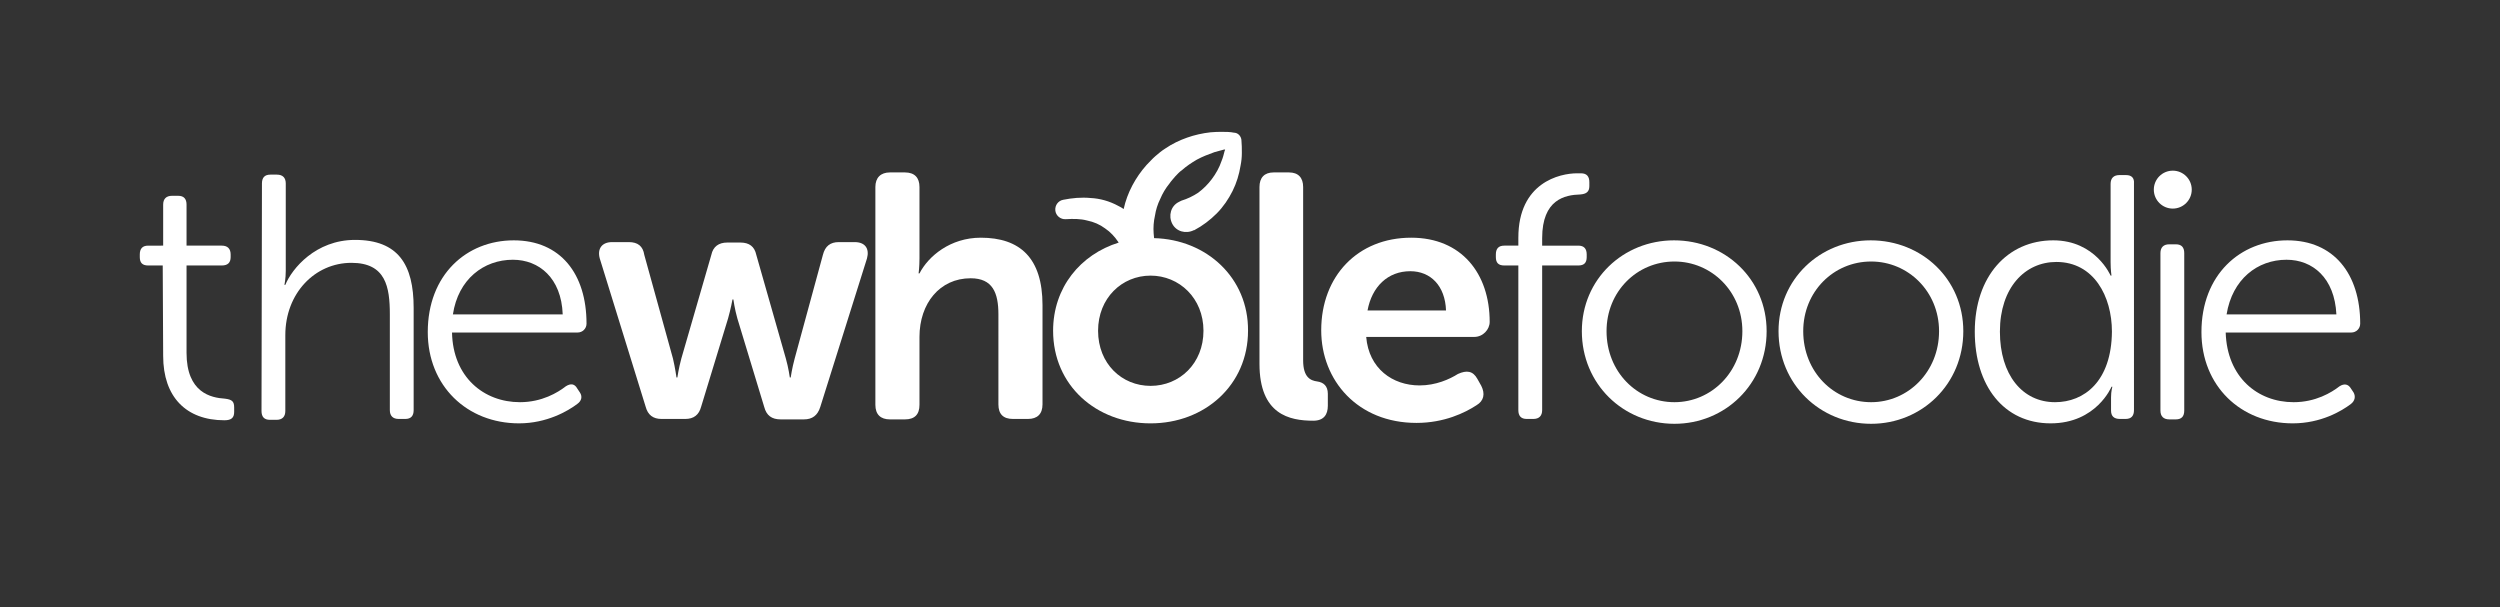 <?xml version="1.0" encoding="utf-8"?>
<!-- Generator: Adobe Illustrator 21.1.0, SVG Export Plug-In . SVG Version: 6.00 Build 0)  -->
<svg version="1.1" id="Layer_1" xmlns="http://www.w3.org/2000/svg" xmlns:xlink="http://www.w3.org/1999/xlink" x="0px" y="0px"
	 viewBox="0 0 566.9 137.7" style="enable-background:new 0 0 566.9 137.7;" xml:space="preserve">
<rect x="0" y="0" width="566.9" height="137.7" fill="#333333" stroke="none"/>
<style type="text/css">
	.st0{fill:#FFFFFF;}
	.st1{display:none;}
</style>
<g>
	<g>
		<path class="st0" d="M36.9,60.2h-3.3c-1.3,0-1.9-0.6-1.9-1.9v-0.6c0-1.3,0.6-2,1.9-2H37v-9.3c0-1.3,0.7-2,2-2h1.4
			c1.3,0,1.9,0.7,1.9,2v9.3h8c1.3,0,2,0.7,2,2v0.6c0,1.3-0.7,1.9-2,1.9h-8V80c0,9.1,5.6,10.2,8.7,10.4c1.6,0.2,2.1,0.6,2.1,2v1
			c0,1.3-0.6,1.9-2.2,1.9C42.2,95.3,37,90,37,80.7L36.9,60.2L36.9,60.2z"/>
		<path class="st0" d="M59.4,41.6c0-1.3,0.6-2,1.9-2h1.5c1.3,0,2,0.7,2,2v19.8c0,1.8-0.3,3.2-0.3,3.2h0.2
			c1.5-3.7,6.9-10.2,15.8-10.2c9.8,0,13.3,5.6,13.3,15.4V93c0,1.3-0.6,2-1.9,2h-1.5c-1.3,0-2-0.7-2-2V71.3c0-6.2-0.9-11.7-8.7-11.7
			c-8.3,0-15,6.9-15,16.4v17.2c0,1.3-0.7,2-2,2h-1.5c-1.3,0-1.9-0.7-1.9-2L59.4,41.6L59.4,41.6z"/>
		<path class="st0" d="M116.5,54.5c10.6,0,16.5,7.6,16.5,18.9c0,1.1-0.9,2-2,2h-28.5c0.2,10.1,7.2,15.8,15.4,15.8
			c5,0,8.6-2.2,10.4-3.6c1.1-0.7,2-0.6,2.6,0.5l0.6,0.9c0.6,0.9,0.4,1.9-0.6,2.6c-2.1,1.6-6.9,4.4-13.2,4.4
			C105.9,96,97,87.5,97,75.3C97,62.3,105.8,54.5,116.5,54.5z M127.6,71.3c-0.3-8.3-5.4-12.4-11.3-12.4c-6.6,0-12.4,4.4-13.6,12.4
			H127.6z"/>
	</g>
	<g>
		<path class="st0" d="M136,58.6c-0.6-2.2,0.5-3.7,2.8-3.7h3.8c2,0,3.2,0.9,3.5,2.9l6.5,23.5c0.5,2.1,0.8,4.3,0.8,4.3h0.2
			c0,0,0.3-2.1,0.9-4.3l6.8-23.5c0.4-1.9,1.7-2.8,3.6-2.8h3c2,0,3.2,0.9,3.6,2.8l6.7,23.5c0.6,2.1,0.9,4.3,0.9,4.3h0.2
			c0,0,0.3-2.1,0.9-4.3l6.4-23.5c0.5-2,1.7-2.9,3.6-2.9h3.6c2.4,0,3.4,1.5,2.8,3.7L186,92.3c-0.6,1.9-1.8,2.8-3.7,2.8H177
			c-2,0-3.2-0.9-3.7-2.8l-6.1-20.1c-0.6-2.1-0.9-4.3-0.9-4.3h-0.2c0,0-0.4,2.2-1,4.3l-6.1,20c-0.5,1.9-1.7,2.8-3.6,2.8H150
			c-1.9,0-3.1-0.9-3.6-2.8L136,58.6z"/>
		<path class="st0" d="M198.5,42.4c0-2.1,1.2-3.3,3.3-3.3h3.4c2.2,0,3.3,1.2,3.3,3.3v16.2c0,2-0.2,3.4-0.2,3.4h0.2
			c2-3.9,7-8.1,13.9-8.1c8.9,0,14,4.6,14,15.3v22.5c0,2.2-1.2,3.3-3.3,3.3h-3.4c-2.2,0-3.3-1.1-3.3-3.3V71.3c0-4.9-1.3-8.2-6.3-8.2
			c-7,0-11.6,5.7-11.6,13.3v15.4c0,2.2-1.1,3.3-3.3,3.3h-3.4c-2.1,0-3.3-1.1-3.3-3.3L198.5,42.4L198.5,42.4z"/>
		<path class="st0" d="M285.6,42.4c0-2.1,1.1-3.3,3.2-3.3h3.5c2.1,0,3.2,1.2,3.2,3.3v39.3c0,3.9,1.7,4.6,3.2,4.8
			c1.4,0.2,2.4,1,2.4,2.8V92c0,2-0.9,3.4-3.3,3.4c-5.4,0-12.2-1.4-12.2-12.9L285.6,42.4L285.6,42.4z"/>
		<path class="st0" d="M320,53.9c11.4,0,17.8,8.1,17.8,19.1c0,1.7-1.5,3.4-3.5,3.4h-24.5c0.6,7.2,6,11,12.1,11
			c3.7,0,6.8-1.4,8.7-2.6c2-0.9,3.4-0.7,4.4,1.1l0.9,1.6c0.9,1.8,0.6,3.4-1.1,4.4c-2.6,1.7-7.3,4-13.6,4c-13.3,0-21.6-9.6-21.6-21
			C299.6,62.6,307.9,53.9,320,53.9z M327.9,70.4c-0.2-5.6-3.5-8.9-8.1-8.9c-5.1,0-8.7,3.5-9.7,8.9H327.9z"/>
		<path class="st0" d="M261.7,54c0-0.4-0.1-0.7-0.1-1.1c-0.1-1.3,0-2.7,0.3-4c0.2-1.3,0.6-2.6,1.2-3.8c0.5-1.2,1.2-2.4,2.1-3.5
			c0.4-0.6,0.9-1.1,1.3-1.6c0.5-0.5,0.9-1,1.5-1.4c1-0.9,2.2-1.7,3.4-2.4c1.3-0.7,2.6-1.2,4-1.7c0.7-0.2,1.4-0.4,2.2-0.6
			c0.1,0,0.2,0,0.2,0c0,0.1,0,0.2-0.1,0.3c-0.2,0.8-0.4,1.6-0.7,2.3c-0.5,1.5-1.3,2.9-2.2,4.1c-0.9,1.2-1.9,2.2-3.1,3.1
			c-1.2,0.8-2.5,1.4-3.8,1.8c-0.2,0.1-0.4,0.2-0.6,0.3c-1.8,0.9-2.4,3.1-1.5,4.9c0.9,1.8,3.1,2.4,4.9,1.5h0.1c1.9-1,3.6-2.3,5.1-3.8
			s2.7-3.3,3.6-5.1s1.5-3.8,1.8-5.7c0.2-1,0.3-1.9,0.3-2.9s0-1.9-0.1-3c-0.1-0.8-0.7-1.5-1.5-1.6h-0.1c-1-0.2-1.8-0.2-2.7-0.2
			c-0.9,0-1.8,0-2.7,0.1c-1.8,0.2-3.6,0.6-5.3,1.2c-1.7,0.6-3.4,1.4-5,2.5c-0.8,0.5-1.5,1.1-2.2,1.7c-0.7,0.6-1.3,1.3-2,2
			c-2.5,2.8-4.4,6.3-5.2,10l0,0c-0.4-0.3-0.8-0.5-1.2-0.7c-2-1.1-4.2-1.7-6.3-1.8c-2.1-0.2-4.2,0-6.2,0.4c-1.1,0.2-1.9,1.2-1.8,2.4
			c0.1,1.2,1.2,2.1,2.4,2l0,0c1.7-0.1,3.3-0.1,4.8,0.3c1.5,0.3,2.9,0.9,4.1,1.8c1.2,0.8,2.2,1.9,3,3.1c0,0,0,0.1,0.1,0.1
			c-8.7,2.7-14.9,10.2-14.9,20c0,12.4,9.8,21,22.1,21c12.3,0,22.1-8.7,22.1-21C283.1,63,273.6,54.3,261.7,54z M260.9,87.5
			c-6.5,0-11.9-5-11.9-12.5c0-7.4,5.4-12.5,11.9-12.5s12,5.1,12,12.5S267.5,87.5,260.9,87.5z"/>
	</g>
	<g>
		<path class="st0" d="M359.8,58.3v-0.6c0-1.3-0.6-2-1.9-2h-8.2V54c0-8.8,5.2-9.8,8.6-9.9c1.4-0.1,2.1-0.6,2.1-1.9v-0.9
			c0-1.3-0.6-2-1.9-2h-0.9c-3.9,0-13.3,2.1-13.3,14.6v1.8h-3.2c-1.3,0-1.9,0.7-1.9,2v0.6c0,1.3,0.6,1.9,1.9,1.9h3.2V93
			c0,1.3,0.6,2,1.9,2h1.5c1.3,0,2-0.7,2-2V60.2h8.2C359.2,60.2,359.8,59.6,359.8,58.3z"/>
		<path class="st0" d="M379.6,54.5c-11.5,0-20.9,8.8-20.9,20.6c0,12,9.4,21,21,21c11.5,0,20.9-9,20.9-21
			C400.6,63.3,391.2,54.5,379.6,54.5z M379.7,91.2c-8.5,0-15.4-6.9-15.4-16.1c0-9,6.9-15.8,15.4-15.8c8.4,0,15.4,6.8,15.4,15.8
			C395.1,84.3,388.1,91.2,379.7,91.2z"/>
		<path class="st0" d="M424.2,54.5c-11.5,0-20.9,8.8-20.9,20.6c0,12,9.4,21,21,21c11.5,0,20.9-9,20.9-21
			C445.2,63.3,435.8,54.5,424.2,54.5z M424.3,91.2c-8.5,0-15.4-6.9-15.4-16.1c0-9,6.9-15.8,15.4-15.8c8.4,0,15.4,6.8,15.4,15.8
			C439.7,84.3,432.7,91.2,424.3,91.2z"/>
		<path class="st0" d="M482.1,39.7h-1.5c-1.3,0-2,0.7-2,2v17.8c0,1.7,0.2,3,0.2,3h-0.2c0,0-3.4-8-13-8c-10.4,0-17.8,8.2-17.8,20.7
			c0,12.3,6.6,20.8,17.2,20.8c10.4,0,13.8-8.3,13.8-8.3h0.2c0,0-0.3,1-0.3,2.4v3c0,1.3,0.7,1.9,2,1.9h1.3c1.3,0,1.9-0.7,1.9-2V41.6
			C484,40.4,483.4,39.7,482.1,39.7z M466,91.2c-7.4,0-12.5-6.2-12.5-16c0-10,5.7-15.8,12.8-15.8c8.5,0,12.6,7.8,12.6,15.8
			C478.8,86.5,472.6,91.2,466,91.2z"/>
		<path class="st0" d="M535.2,73.4c0-11.3-6-18.9-16.5-18.9c-10.7,0-19.5,7.8-19.5,20.8c0,12.2,8.9,20.7,20.7,20.7
			c6.4,0,11.1-2.8,13.2-4.4c0.9-0.7,1.1-1.7,0.6-2.6l-0.6-0.9c-0.6-1-1.5-1.2-2.6-0.5c-1.8,1.4-5.4,3.6-10.4,3.6
			c-8.2,0-15.1-5.7-15.4-15.8h28.5C534.3,75.4,535.2,74.5,535.2,73.4z M504.9,71.3c1.3-8,7-12.4,13.6-12.4c5.9,0,10.9,4.1,11.3,12.4
			H504.9z"/>
		<path class="st0" d="M493.4,55.4h-1.5c-1.3,0-2,0.7-2,2v35.7c0,1.3,0.7,2,2,2h1.5c1.3,0,1.9-0.7,1.9-2V57.4
			C495.3,56.1,494.7,55.4,493.4,55.4z"/>
		<circle class="st0" cx="492.7" cy="43" r="4.3"/>
	</g>
</g>
<g id="Clear_Space" class="st1">
</g>
</svg>
